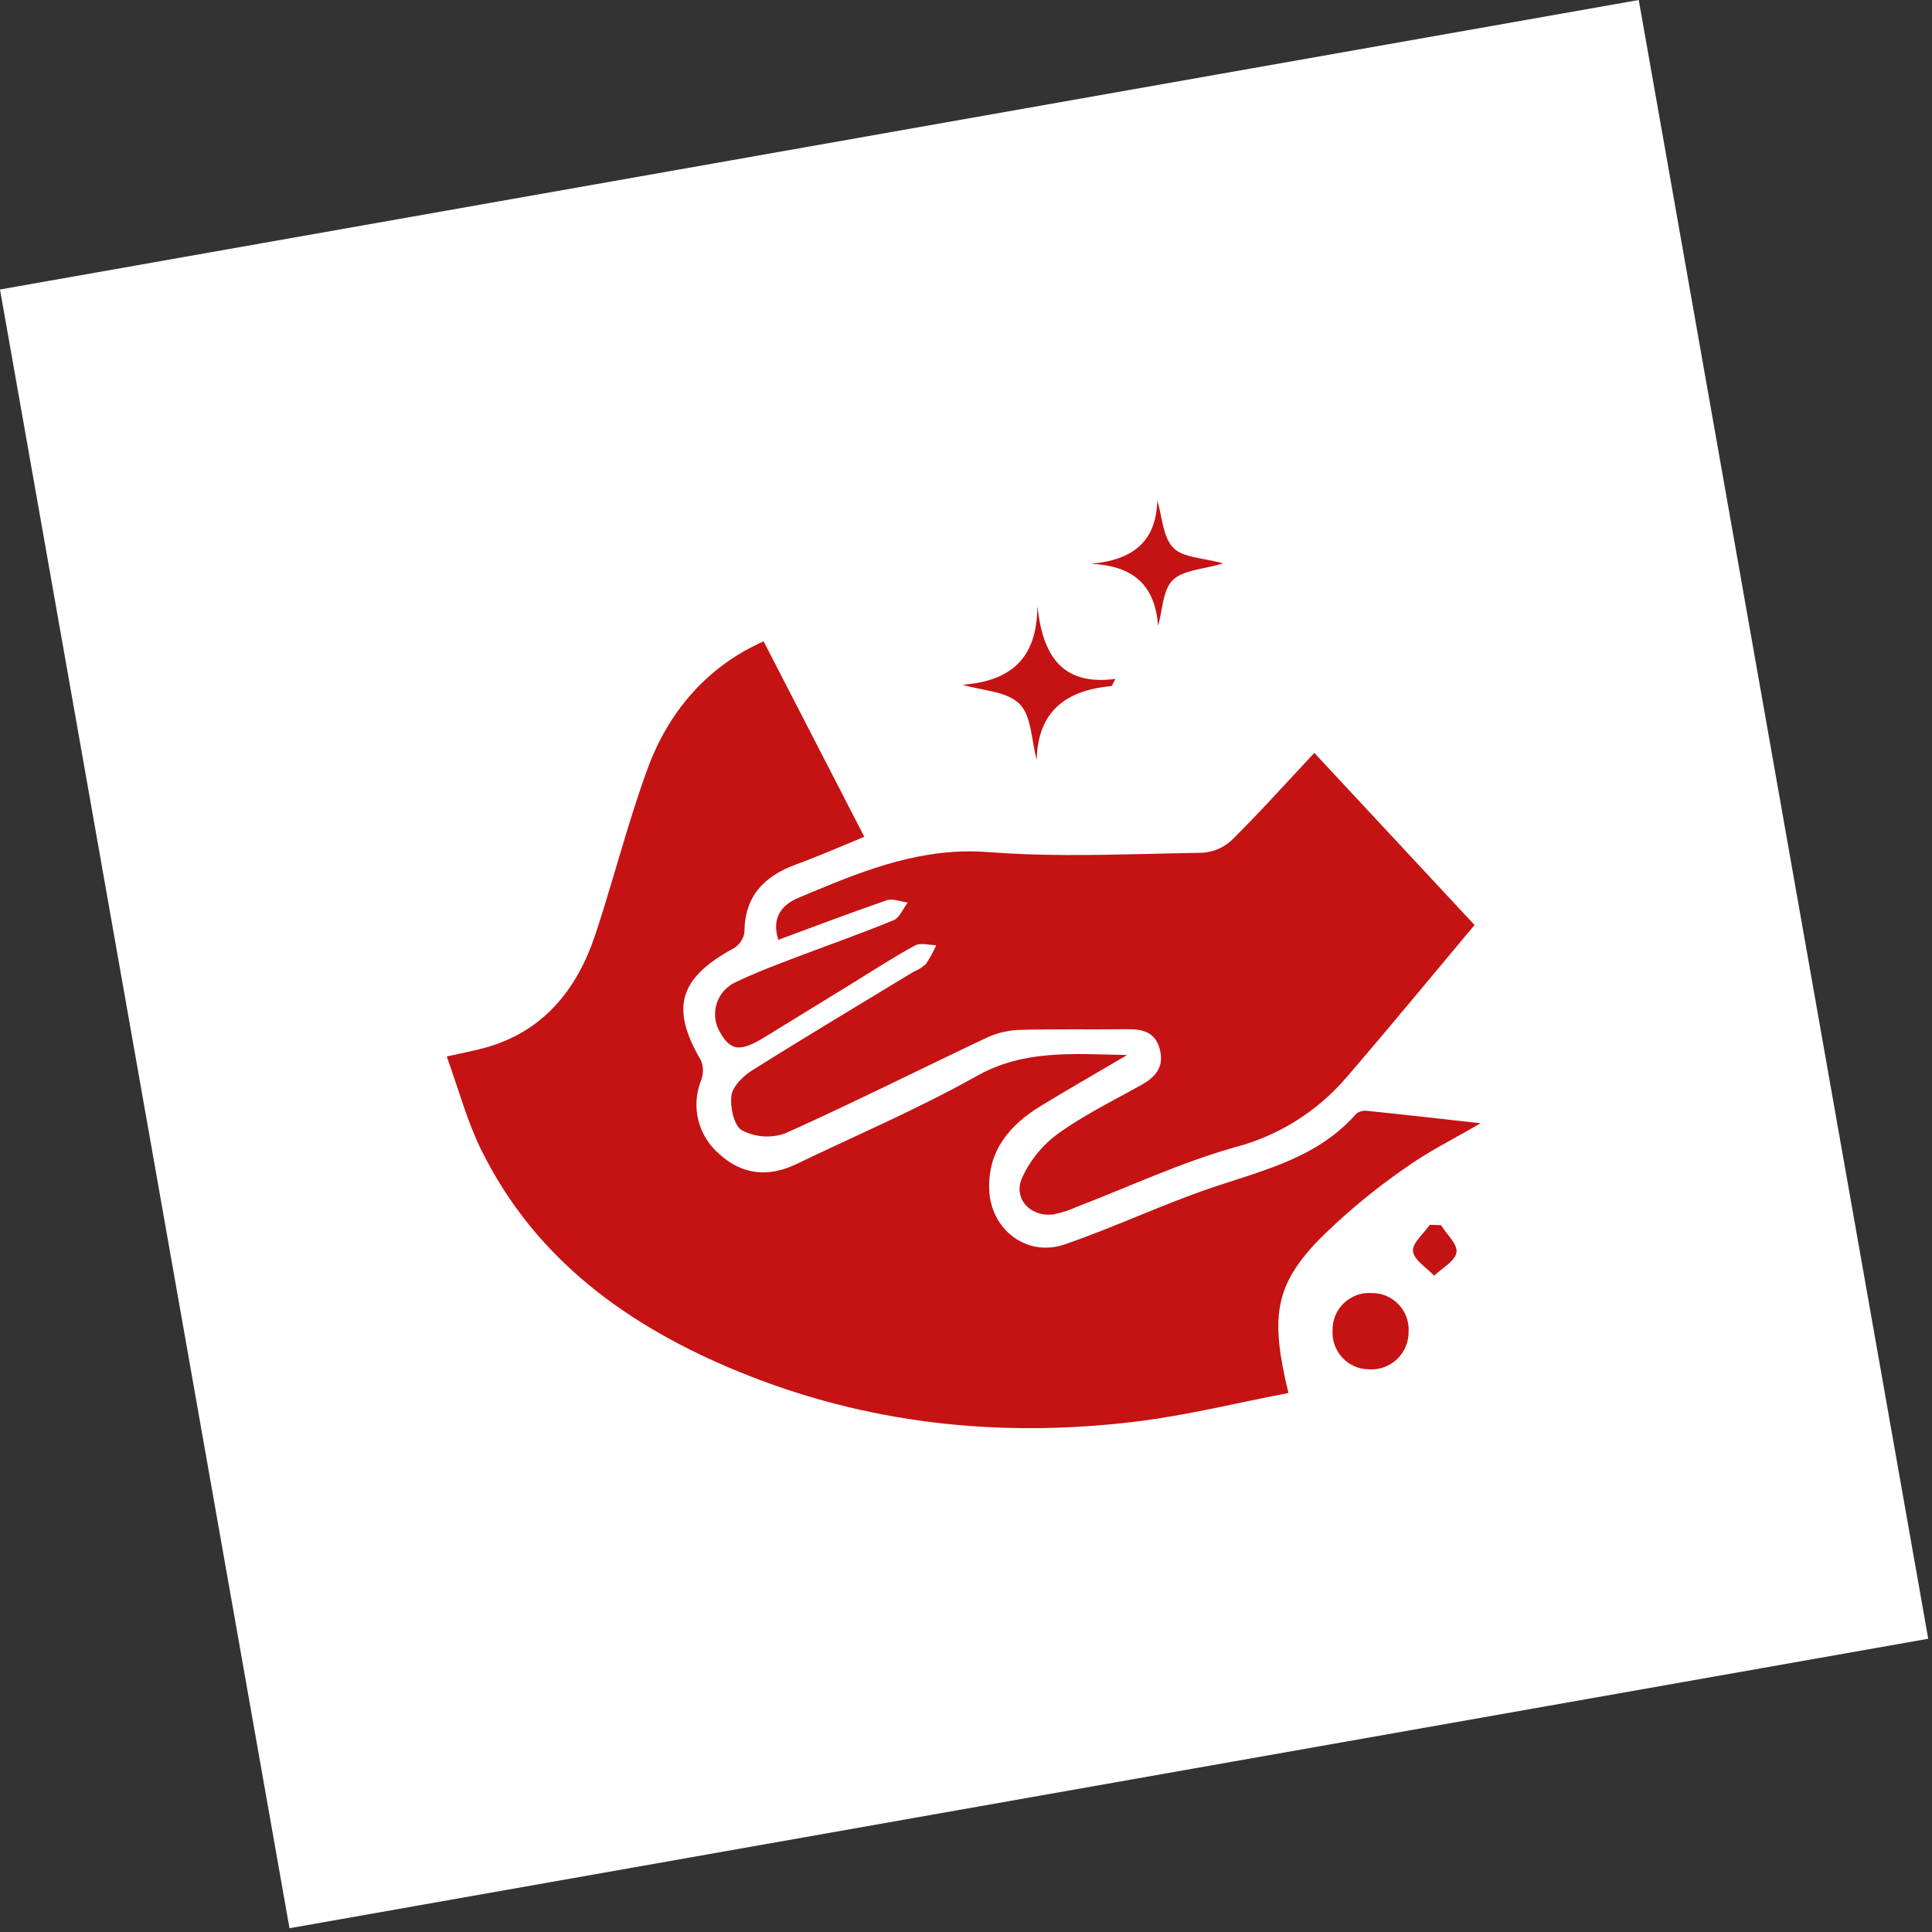 <?xml version="1.0" encoding="UTF-8"?><svg version="1.1" width="344px" height="344px" viewBox="0 0 344.0 344.0" xmlns="http://www.w3.org/2000/svg" xmlns:xlink="http://www.w3.org/1999/xlink"><rect x="0" y="0" width="344.0" height="344.0" fill="#333333" stroke="none"/><defs><clipPath id="i0"><path d="M296.303,0 L296.303,296.303 L0,296.303 L0,0 L296.303,0 Z"></path></clipPath><clipPath id="i1"><path d="M184.086,0 L184.086,165.185 L0,165.185 L0,0 L184.086,0 Z"></path></clipPath><clipPath id="i2"><path d="M56.421,0 L74.351,34.793 C70.879,36.211 66.588,38.106 62.193,39.72 C56.509,41.814 53.034,45.359 53.008,51.778 C52.84,52.958 52.153,54.001 51.136,54.622 C41.353,59.922 39.776,65.266 45.245,74.561 C45.721,75.684 45.748,76.946 45.319,78.088 C43.406,82.775 44.758,88.161 48.658,91.388 C52.636,95 57.333,95.439 62.219,93.088 C72.97,87.91 83.994,83.224 94.375,77.388 C102.692,72.716 111.194,73.429 121.143,73.658 C115.393,77.041 110.617,79.774 105.916,82.632 C100.316,86.032 96.362,90.543 96.591,97.582 C96.824,104.728 103.261,109.699 110.045,107.365 C118.805,104.355 127.222,100.348 135.99,97.356 C137.547,96.825 139.114,96.323 140.678,95.817 L141.72,95.48 C149.18,93.05 156.474,90.392 161.964,84.086 C162.539,83.663 163.259,83.488 163.964,83.599 C170.501,84.271 177.03,85.013 184.084,85.799 C179.268,88.628 174.563,90.914 170.404,93.946 C164.964,97.725 159.868,101.977 155.177,106.654 C147.443,114.742 146.598,120.396 149.877,133.828 C140.803,135.564 131.825,137.806 122.706,138.921 C98.438,141.887 74.676,139.335 51.963,130.021 C32.378,121.985 15.766,110.1 6.12,90.486 C3.616,85.4 2.142,79.809 0,73.908 C2.988,73.239 4.857,72.9 6.681,72.4 C17.232,69.508 23.208,62.011 26.491,52.11 C27.571,48.854 28.568,45.569 29.549,42.278 L30.722,38.328 C32.288,33.063 33.879,27.809 35.768,22.664 C39.613,12.191 46.682,4.295 56.421,0 Z"></path></clipPath><clipPath id="i3"><path d="M106.707,0 C116.354,10.363 125.863,20.58 135.234,30.65 C127.397,39.99 120.011,48.983 112.414,57.795 C107.216,63.859 100.291,68.193 92.564,70.218 C82.98,72.903 73.851,77.202 64.518,80.784 C63.184,81.393 61.787,81.853 60.352,82.158 C56.267,82.753 53.028,79.451 54.652,75.706 C56.074,72.555 58.29,69.826 61.082,67.788 C64.177,65.565 67.525,63.689 70.899,61.856 L72.925,60.758 C73.937,60.209 74.948,59.659 75.951,59.098 C78.544,57.65 80.039,55.778 79.16,52.65 C78.303,49.607 76.006,49.164 73.284,49.197 C71.661,49.217 70.038,49.223 68.414,49.224 L63.542,49.22 C60.294,49.219 57.047,49.234 53.802,49.337 C51.772,49.465 49.787,49.998 47.964,50.903 C36.116,56.503 24.405,62.403 12.45,67.759 C9.924,68.638 7.147,68.433 4.776,67.194 C3.365,66.389 2.656,63.039 2.926,61.001 C3.144,59.35 5.02,57.522 6.626,56.514 C16.106,50.557 25.726,44.814 35.296,39.001 C36.112,38.664 36.867,38.195 37.53,37.612 C38.246,36.543 38.868,35.413 39.388,34.236 C38.11,34.229 36.577,33.756 35.595,34.291 C31.725,36.4 28.021,38.826 24.254,41.138 C19.106,44.299 13.959,47.462 8.813,50.626 C4.496,53.281 2.76,53.082 0.865,49.71 C-0.048,48.157 -0.249,46.286 0.313,44.574 C0.875,42.862 2.146,41.475 3.801,40.765 C6.844,39.291 10.024,38.08 13.185,36.865 C19.371,34.501 25.631,32.315 31.758,29.811 C32.858,29.357 33.483,27.724 34.328,26.639 C33.058,26.484 31.628,25.875 30.542,26.248 C24.164,28.437 17.858,30.849 11.276,33.276 C10.02,29.457 11.812,27.068 14.814,25.812 C15.215,25.644 15.616,25.476 16.017,25.309 L17.218,24.806 C27.226,20.632 37.186,16.772 48.703,17.665 C57.882,18.377 67.132,18.216 76.377,18.001 L79.844,17.919 C82.155,17.865 84.465,17.814 86.772,17.779 C88.735,17.66 90.594,16.857 92.027,15.511 C96.943,10.651 101.563,5.491 106.707,0 Z"></path></clipPath><clipPath id="i4"><path d="M13.318,0 C14.241,8.686 17.518,14.337 27.218,13.059 C26.718,13.968 26.623,14.322 26.502,14.333 C18.532,15.075 13.432,18.675 13.196,27.454 C12.265,24.045 12.31,19.654 10.134,17.494 C7.87,15.241 3.468,15.141 0,14.1 C8.457,13.457 13.336,9.546 13.318,0 Z"></path></clipPath><clipPath id="i5"><path d="M7.03,0.019 C8.813,0.012 10.52,0.738 11.752,2.026 C12.985,3.315 13.634,5.053 13.548,6.833 C13.588,8.693 12.846,10.485 11.502,11.771 C10.158,13.058 8.335,13.721 6.479,13.599 C4.697,13.586 2.999,12.845 1.777,11.548 C0.556,10.252 -0.083,8.512 0.009,6.733 C-0.052,4.881 0.679,3.089 2.019,1.808 C3.359,0.527 5.181,-0.124 7.03,0.019 Z"></path></clipPath><clipPath id="i6"><path d="M11.833,0 C12.705,2.881 12.812,6.507 14.673,8.432 C16.412,10.232 20.021,10.219 23.562,11.22 C19.998,12.291 16.419,12.369 14.58,14.197 C13.317,15.452 12.934,17.595 12.539,19.726 L12.414,20.397 C12.285,21.066 12.146,21.724 11.969,22.344 C11.456,15.184 7.646,11.62 0,11.291 C7.309,10.63 11.637,7.506 11.833,0 Z"></path></clipPath><clipPath id="i7"><path d="M2.997,0 C3.658,0.018 4.323,0.033 4.988,0.052 C5.996,1.683 7.988,3.475 7.754,4.908 C7.598,5.88 6.636,6.723 5.591,7.554 L5.17,7.885 C4.678,8.272 4.189,8.659 3.776,9.059 C3.44,8.699 3.048,8.345 2.646,7.993 L2.243,7.641 C1.167,6.701 0.13,5.756 0.009,4.705 C-0.157,3.272 1.909,1.577 2.997,0 Z"></path></clipPath></defs><g transform="translate(0.0 51.544) rotate(-10.018)"><g clip-path="url(#i0)"><polygon points="0,0 296.303,0 296.303,296.303 0,296.303 0,0" stroke="none" fill="#FFFFFF"></polygon></g></g><g transform="translate(79.541 89.097)"><g clip-path="url(#i1)"><g transform="translate(0.0 0.002)"><g transform="translate(0.0 25.1)"><g clip-path="url(#i2)"><polygon points="0,0 184.084,0 184.084,140.083 0,140.083 0,0" stroke="none" fill="#C51213"></polygon></g></g><g transform="translate(47.774 44.958)"><g clip-path="url(#i3)"><polygon points="7.30700921e-16,0 135.234,0 135.234,82.228 7.30700921e-16,82.228 7.30700921e-16,0" stroke="none" fill="#C51213"></polygon></g></g><g transform="translate(91.842 18.726)"><g clip-path="url(#i4)"><polygon points="0,0 27.218,0 27.218,27.454 0,27.454 0,0" stroke="none" fill="#C51213"></polygon></g></g><g transform="translate(157.719 141.118)"><g clip-path="url(#i5)"><polygon points="1.42559064e-15,3.3380994e-15 13.555,3.3380994e-15 13.555,13.614 1.42559064e-15,13.614 1.42559064e-15,3.3380994e-15" stroke="none" fill="#C51213"></polygon></g></g><g transform="translate(114.688 5.329070518200751e-15)"><g clip-path="url(#i6)"><polygon points="0,0 23.562,0 23.562,22.345 0,22.345 0,0" stroke="none" fill="#C51213"></polygon></g></g><g transform="translate(172.04 128.986)"><g clip-path="url(#i7)"><polygon points="1.12692031e-15,0 7.773,0 7.773,9.059 1.12692031e-15,9.059 1.12692031e-15,0" stroke="none" fill="#C51213"></polygon></g></g></g></g></g></svg>